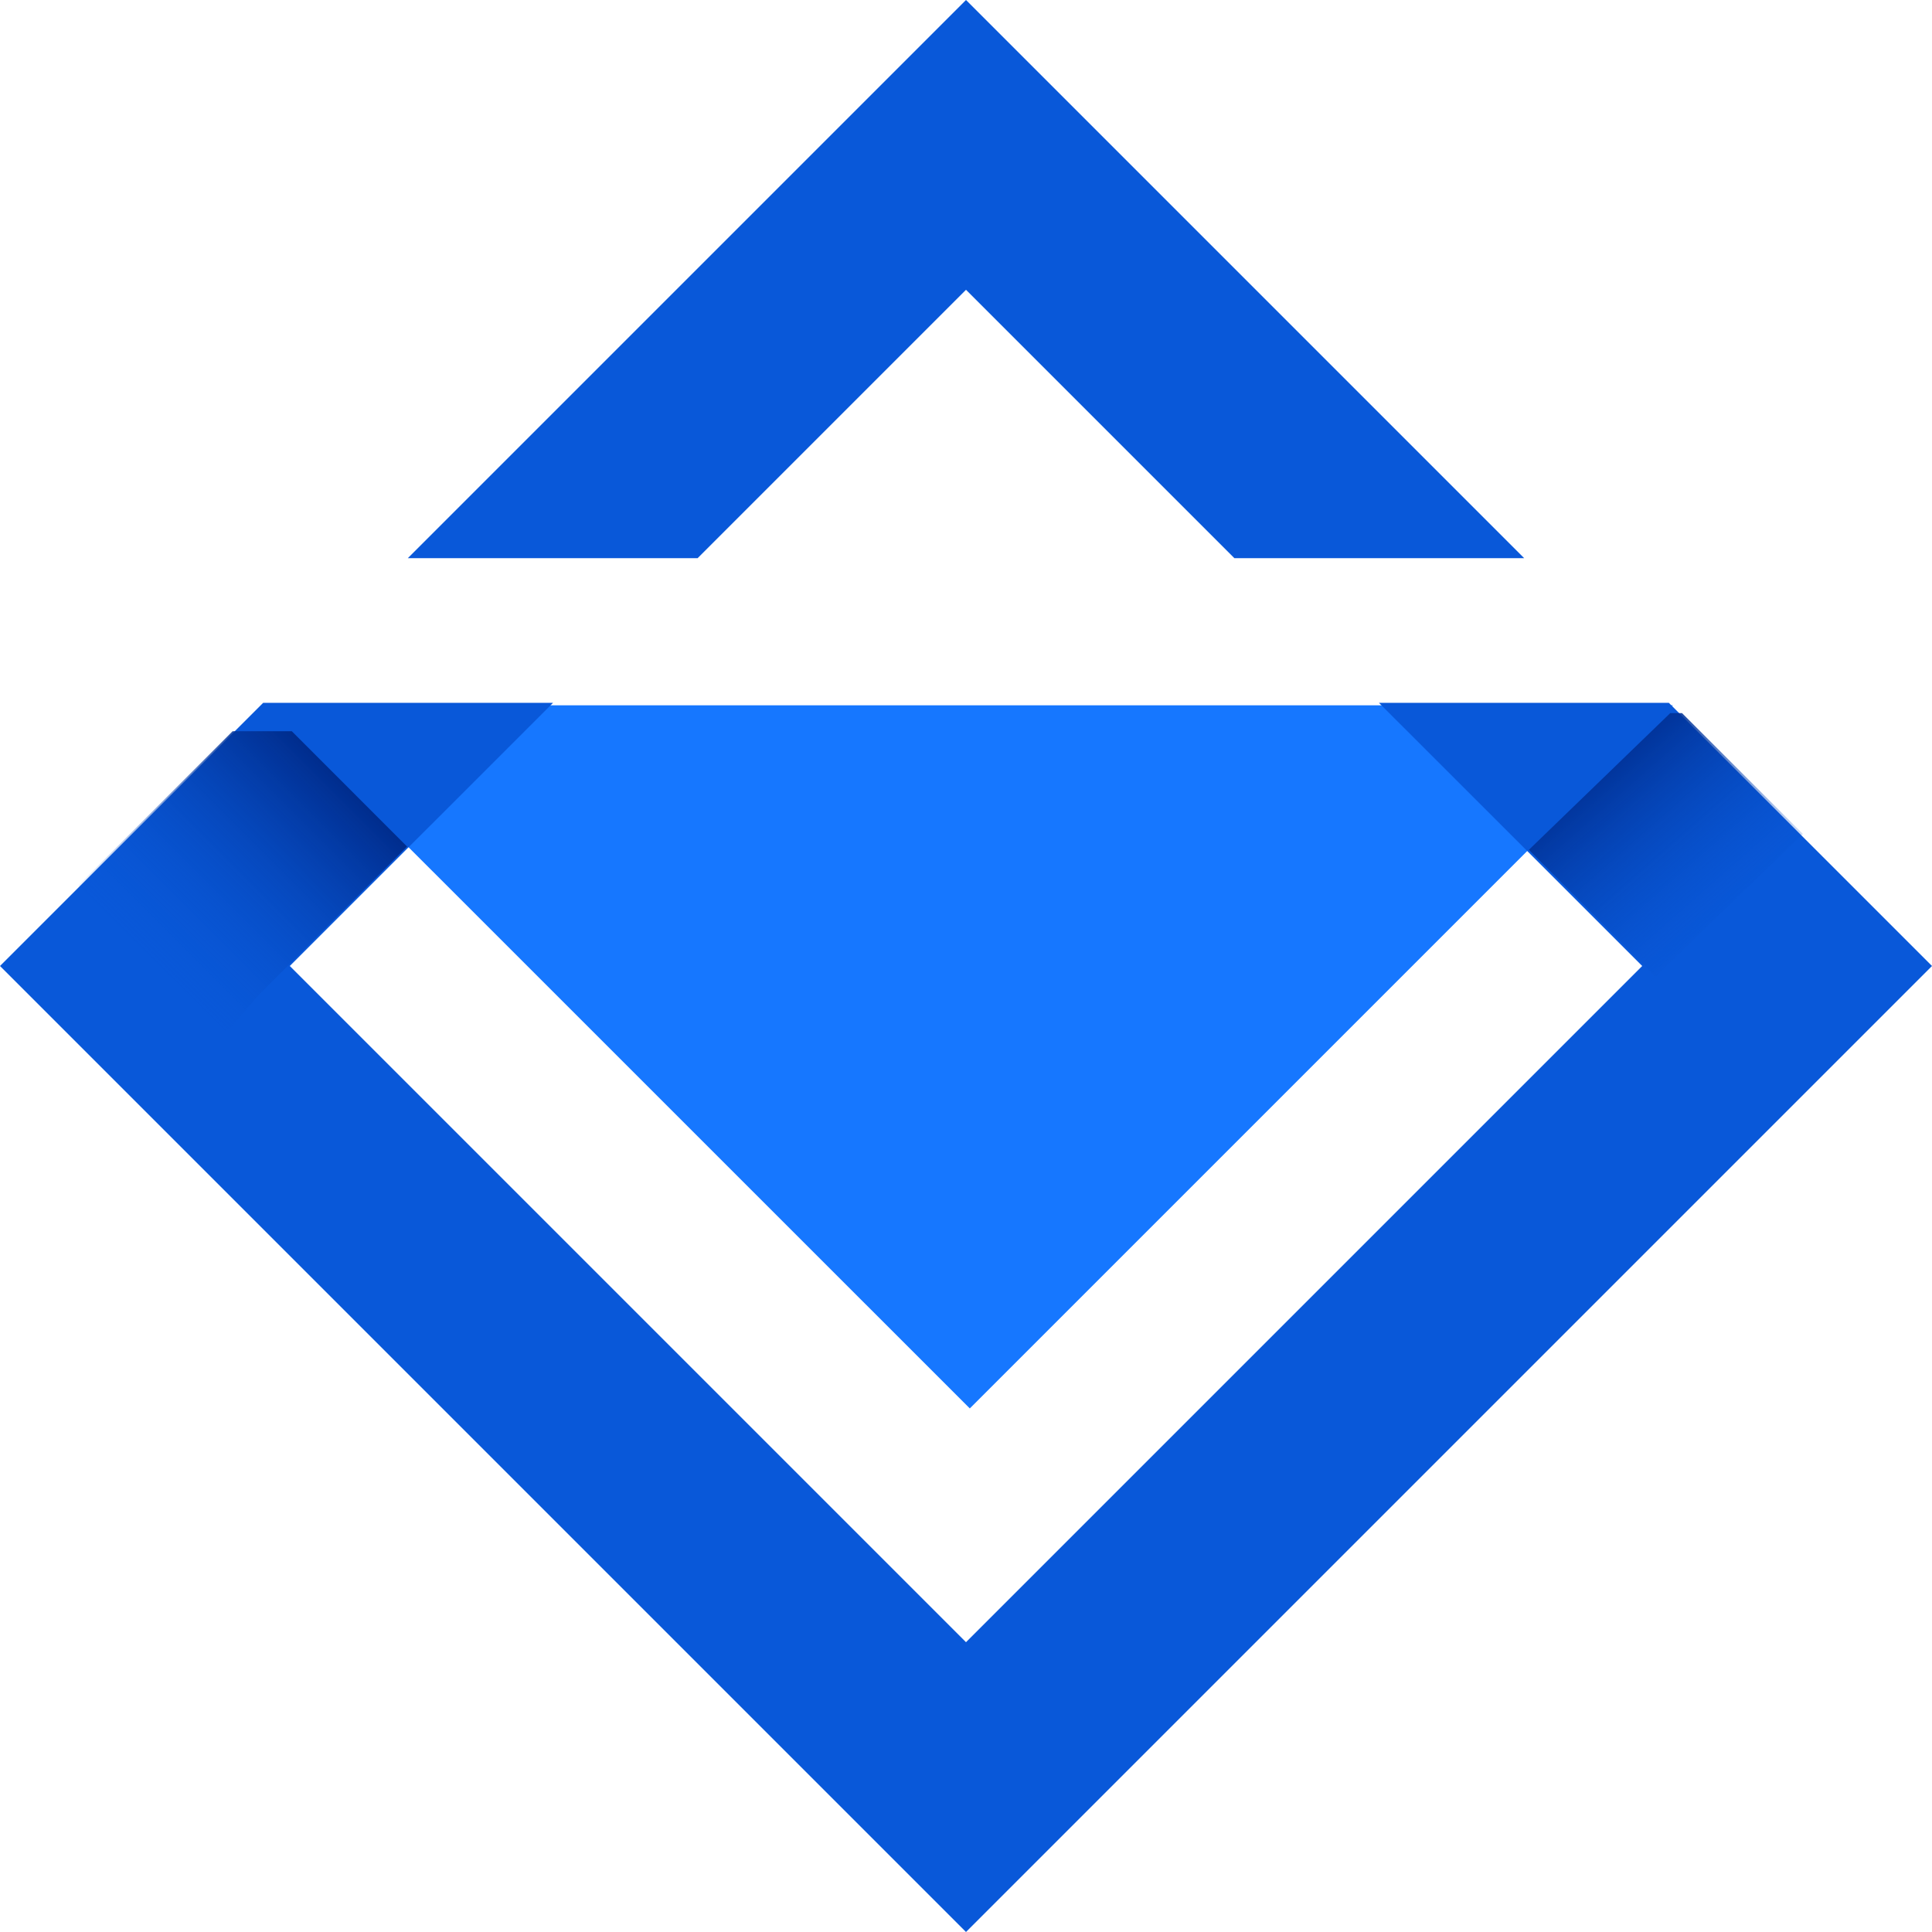 <svg width="29" height="29" viewBox="0 0 29 29" fill="none" xmlns="http://www.w3.org/2000/svg">
<path d="M4.002 10.587L4.005 10.589L6.18 12.765L14.557 21.141L25.111 10.587H4.002Z" fill="#1677FF"></path>
<path d="M1.636 12.864L3.948 10.552L3.95 10.55H8.301L6.57 12.281L6.123 12.727L4.35 14.5L4.57 14.72L14.5 24.65L24.65 14.5L22.877 12.727L22.752 12.602L20.699 10.55H25.05L25.052 10.552L26.864 12.364L29 14.5L14.5 29L0 14.5L1.636 12.864ZM14.5 0L22.878 8.378H18.528L14.5 4.35L10.472 8.378H6.122L14.5 0Z" fill="#0958D9"></path>
<path d="M23.074 12.882L24.847 14.654L24.672 14.83L27.062 12.518L25.25 10.706L25.247 10.704H25.071L22.949 12.756L23.074 12.882Z" fill="url(#paint0_linear_102_15)"></path>
<path d="M3.891 14.926L5.664 13.154L6.11 12.707L4.38 10.976H3.491L3.489 10.978L1.176 13.291L3.396 15.499L3.891 14.926Z" fill="url(#paint1_linear_102_15)"></path>
<defs>
<linearGradient id="paint0_linear_102_15" x1="23.516" y1="11.578" x2="25.989" y2="14.388" gradientUnits="userSpaceOnUse">
<stop stop-color="#002C8C"></stop>
<stop offset="1" stop-color="#0958D9" stop-opacity="0"></stop>
</linearGradient>
<linearGradient id="paint1_linear_102_15" x1="4.99" y1="11.539" x2="1.931" y2="14.597" gradientUnits="userSpaceOnUse">
<stop stop-color="#002C8C"></stop>
<stop offset="0.964" stop-color="#0958D9" stop-opacity="0"></stop>
</linearGradient>
</defs>
</svg>